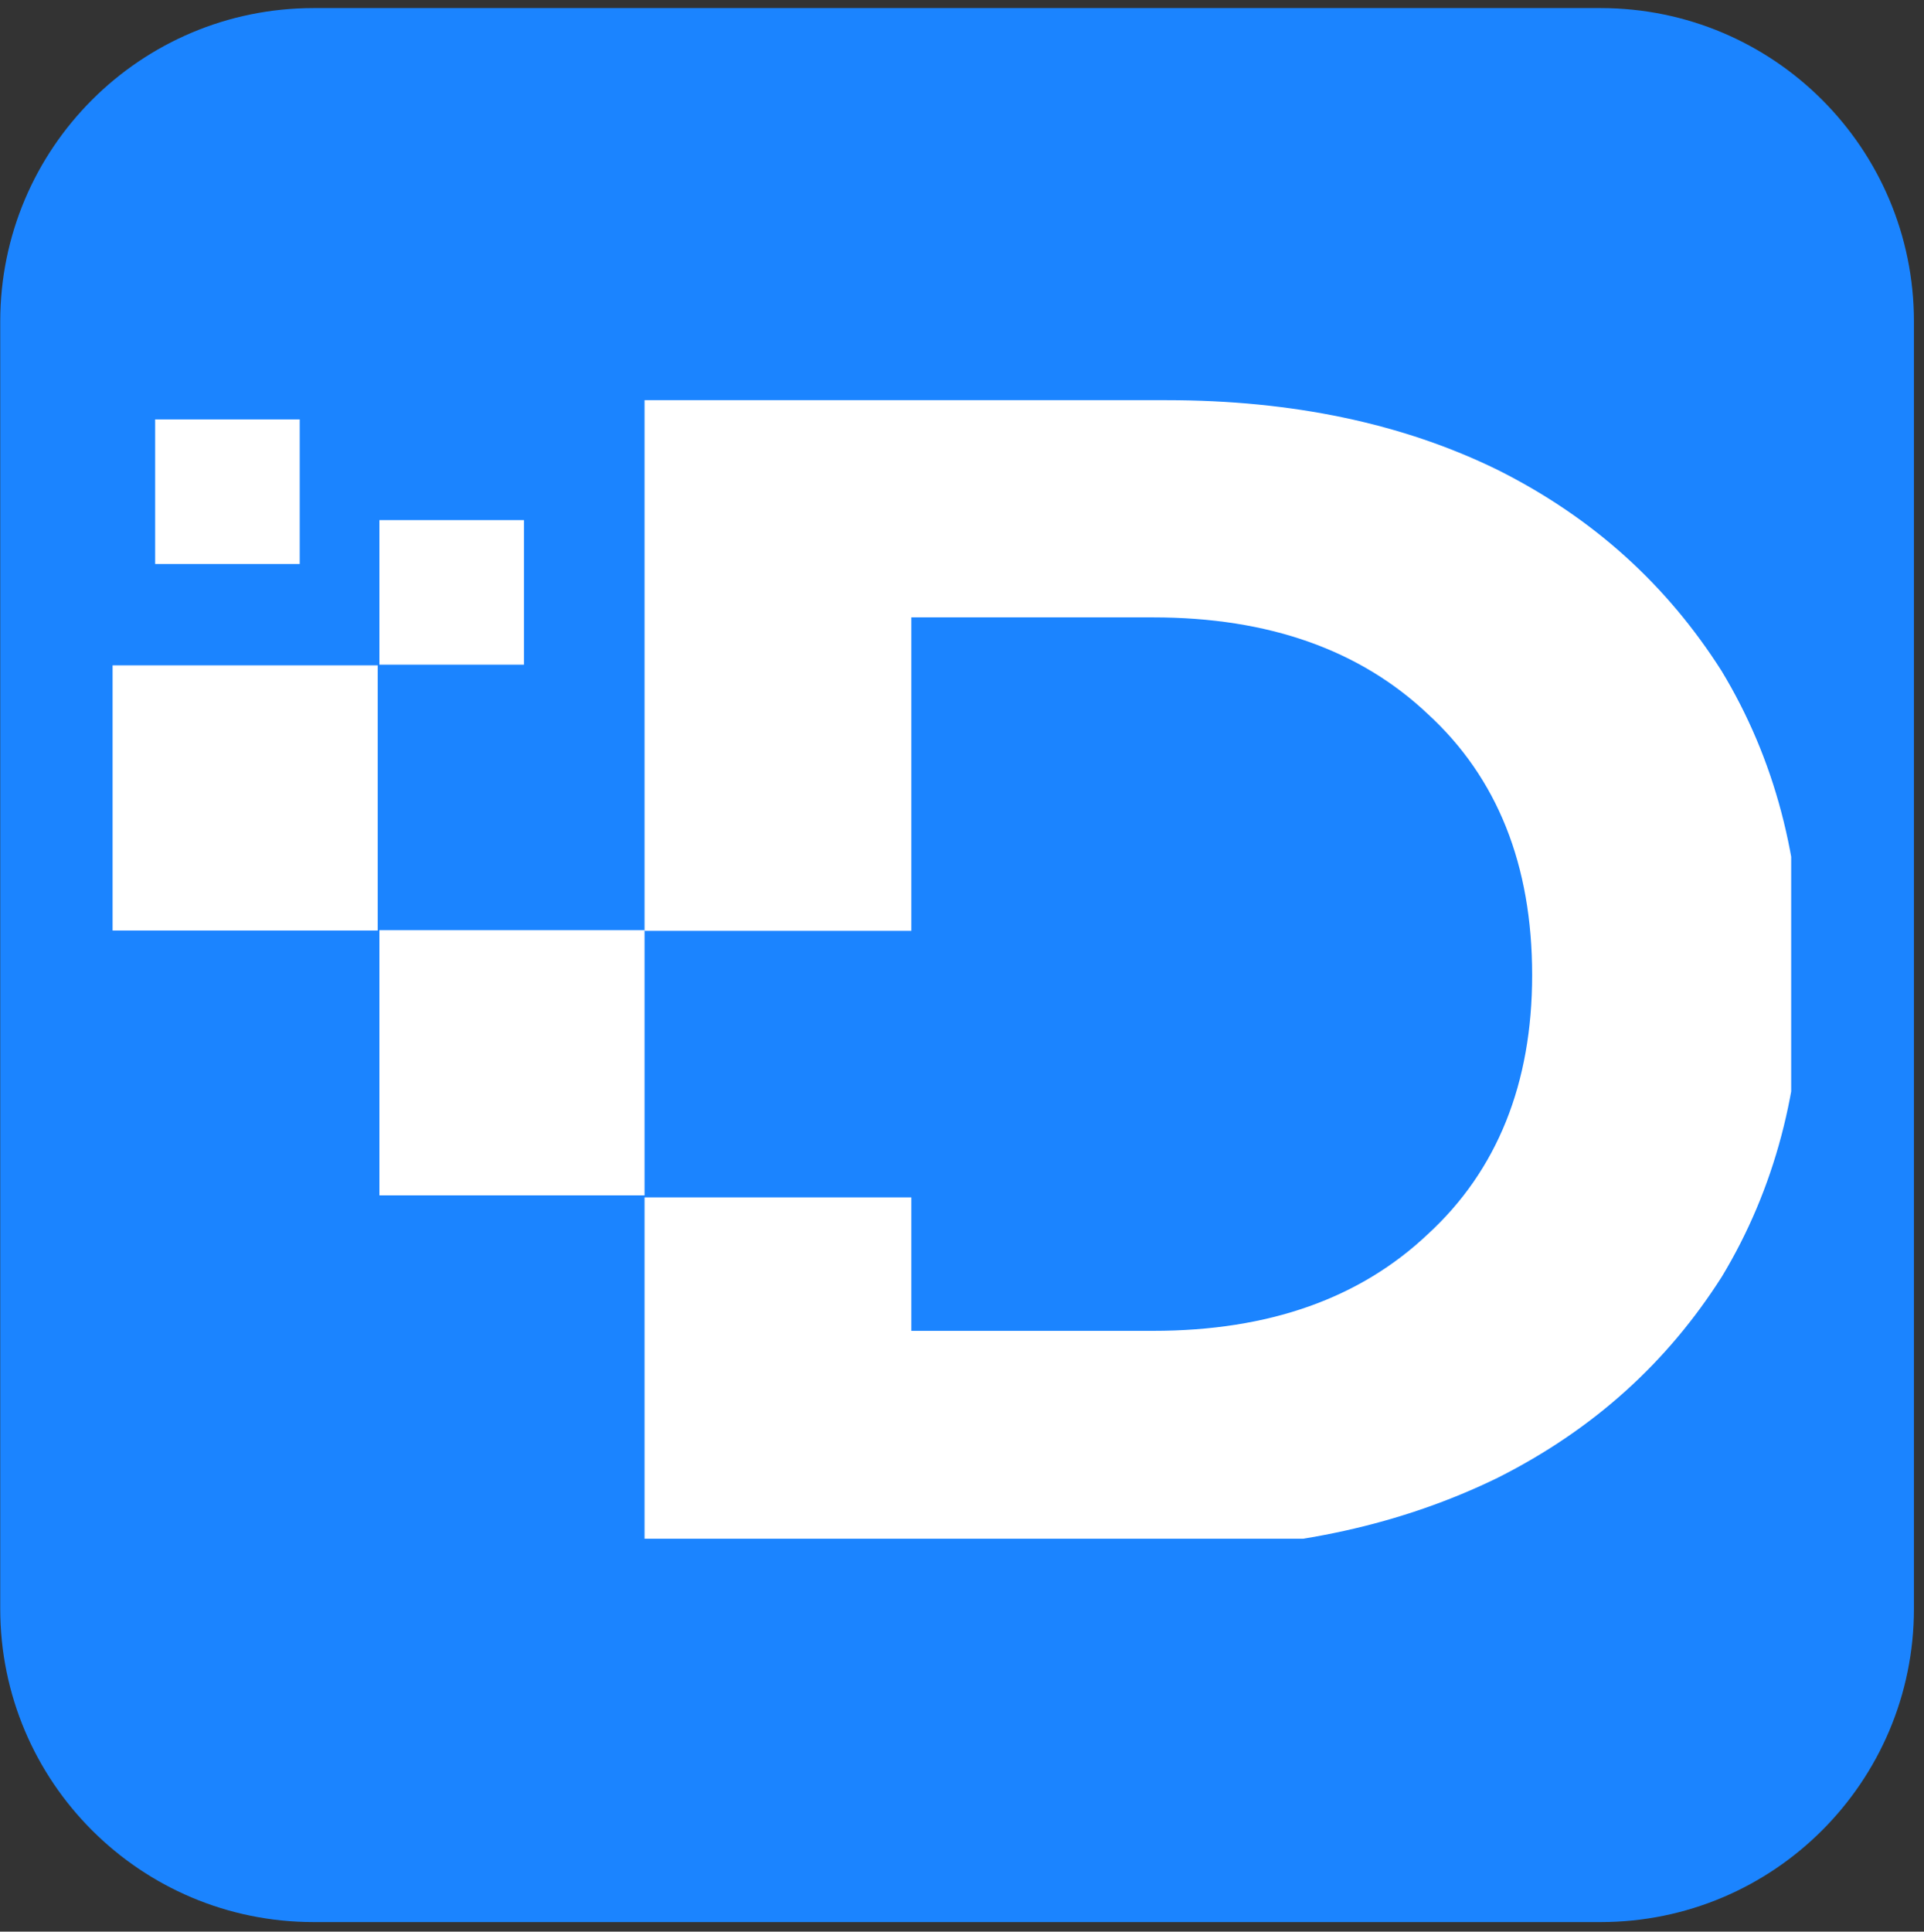<svg xmlns="http://www.w3.org/2000/svg" xmlns:xlink="http://www.w3.org/1999/xlink" width="263" zoomAndPan="magnify" viewBox="0 0 197.25 198" height="264" preserveAspectRatio="xMidYMid meet" version="1.0"><rect x="0" y="0" width="197.25" height="198" fill="#333333" stroke="none"/><defs><clipPath id="8f064542b3"><path d="M 0.023 0.828 L 196.219 0.828 L 196.219 197.023 L 0.023 197.023 Z M 0.023 0.828 " clip-rule="nonzero"/></clipPath><clipPath id="0930133e03"><path d="M 32.152 0.828 L 164.094 0.828 C 181.836 0.828 196.219 15.211 196.219 32.957 L 196.219 164.898 C 196.219 182.641 181.836 197.023 164.094 197.023 L 32.152 197.023 C 14.406 197.023 0.023 182.641 0.023 164.898 L 0.023 32.957 C 0.023 15.211 14.406 0.828 32.152 0.828 Z M 32.152 0.828 " clip-rule="nonzero"/></clipPath><clipPath id="6085ebc52b"><path d="M 66 41.02 L 183.633 41.02 L 183.633 157.727 L 66 157.727 Z M 66 41.02 " clip-rule="nonzero"/></clipPath><clipPath id="c65d1c03ec"><path d="M 11.492 68 L 39 68 L 39 96 L 11.492 96 Z M 11.492 68 " clip-rule="nonzero"/></clipPath></defs><g clip-path="url(#8f064542b3)"><g clip-path="url(#0930133e03)"><path fill="#1b84ff" d="M 0.023 0.828 L 196.219 0.828 L 196.219 197.023 L 0.023 197.023 Z M 0.023 0.828 " fill-opacity="1" fill-rule="nonzero"/></g></g><g clip-path="url(#6085ebc52b)"><path fill="#ffffff" d="M 66.078 41.02 L 119.613 41.02 C 132.496 41.02 143.816 43.406 153.512 48.152 C 163.418 53.105 170.965 60.062 176.508 68.789 C 181.906 77.723 184.68 88.008 184.68 99.918 C 184.68 111.625 181.906 121.941 176.539 130.844 C 171 139.566 163.453 146.492 153.547 151.48 C 143.816 156.223 132.531 158.82 119.648 158.82 L 66.078 158.82 L 66.078 122.738 L 93.434 122.738 L 93.434 136.418 L 118.227 136.418 C 130.141 136.418 139.453 133.059 146.379 126.512 C 153.512 119.969 157.078 111.035 157.078 99.953 C 157.078 88.664 153.512 79.73 146.379 73.188 C 139.453 66.645 130.105 63.285 118.227 63.285 L 93.434 63.285 L 93.434 95.418 L 66.078 95.418 Z M 66.078 41.02 " fill-opacity="1" fill-rule="nonzero"/></g><path fill="#ffffff" d="M 38.898 95.348 L 66.078 95.348 L 66.078 122.531 L 38.898 122.531 Z M 38.898 95.348 " fill-opacity="1" fill-rule="nonzero"/><g clip-path="url(#c65d1c03ec)"><path fill="#ffffff" d="M 11.543 68.203 L 38.723 68.203 L 38.723 95.383 L 11.543 95.383 Z M 11.543 68.203 " fill-opacity="1" fill-rule="nonzero"/></g><path fill="#ffffff" d="M 38.898 53.312 L 53.719 53.312 L 53.719 68.133 L 38.898 68.133 Z M 38.898 53.312 " fill-opacity="1" fill-rule="nonzero"/><path fill="#ffffff" d="M 15.906 42.992 L 30.727 42.992 L 30.727 57.812 L 15.906 57.812 Z M 15.906 42.992 " fill-opacity="1" fill-rule="nonzero"/></svg>